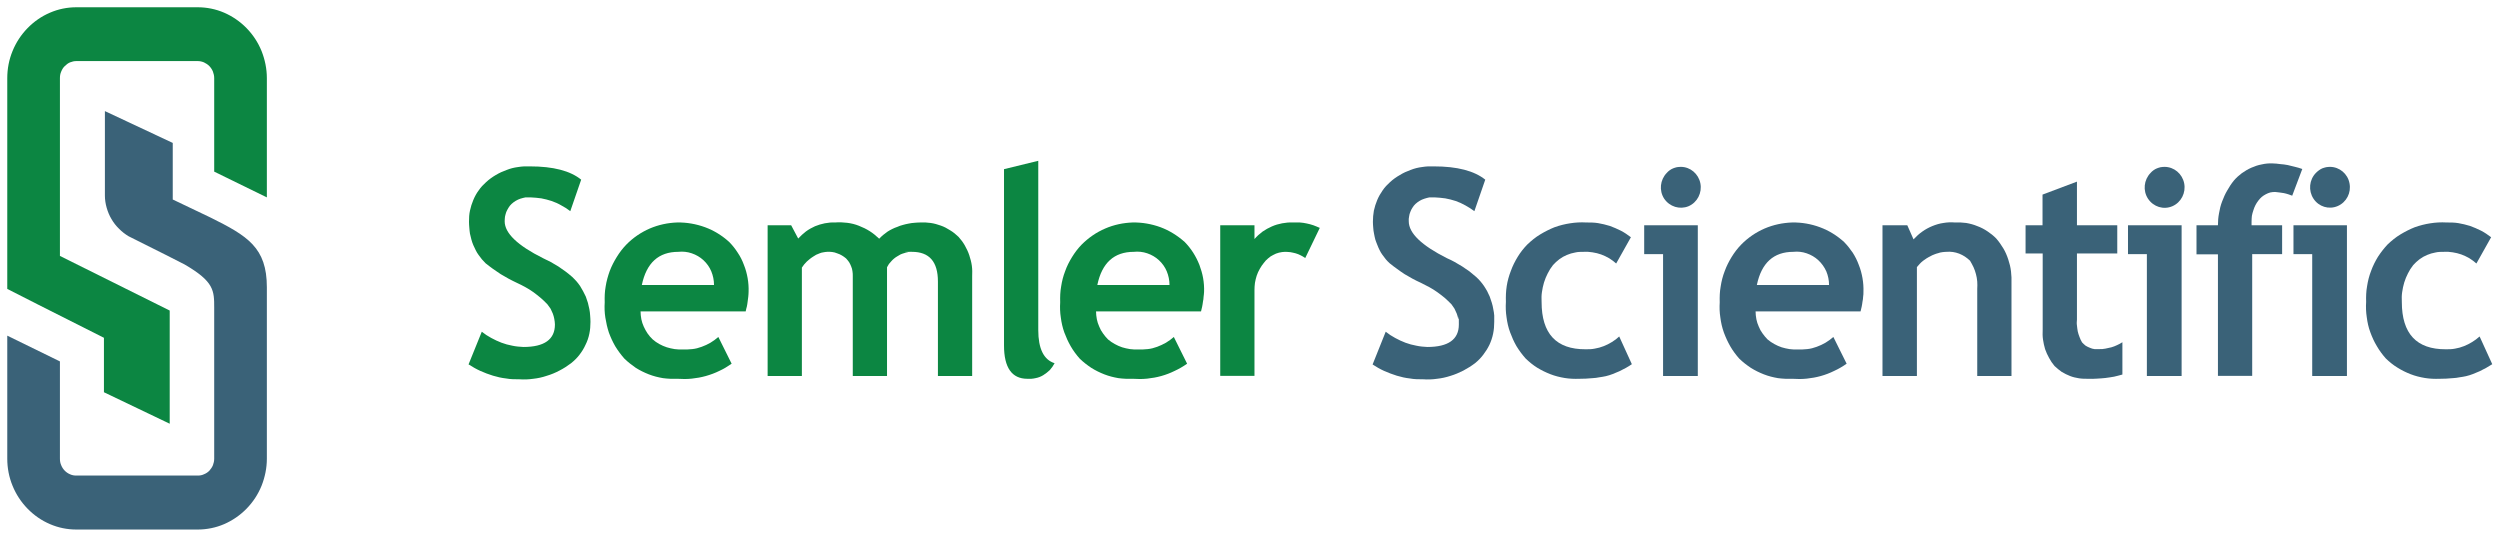 <svg width="172" height="37" viewBox="0 0 172 37" fill="none" xmlns="http://www.w3.org/2000/svg">
<g clip-path="url(#clip0_5256_47620)">
<path d="M32.233 25.079L33.147 22.822C33.357 22.991 33.566 23.127 33.797 23.251C34.028 23.375 34.26 23.488 34.502 23.578C34.744 23.669 34.986 23.736 35.239 23.782C35.493 23.838 35.757 23.86 36.01 23.872C37.453 23.872 38.179 23.353 38.179 22.326C38.179 22.202 38.157 22.066 38.135 21.942C38.113 21.818 38.08 21.705 38.036 21.581C37.992 21.468 37.937 21.355 37.882 21.242C37.816 21.141 37.739 21.039 37.662 20.938C37.519 20.78 37.354 20.633 37.188 20.486C37.023 20.351 36.858 20.215 36.682 20.091C36.506 19.967 36.33 19.854 36.142 19.753C35.955 19.651 35.757 19.549 35.559 19.459C35.372 19.369 35.184 19.279 34.997 19.177C34.81 19.076 34.634 18.974 34.447 18.861C34.27 18.748 34.094 18.624 33.918 18.5C33.753 18.376 33.577 18.252 33.412 18.116C33.324 18.026 33.236 17.936 33.158 17.845C33.081 17.744 33.004 17.642 32.927 17.541C32.85 17.439 32.784 17.326 32.729 17.213C32.674 17.101 32.619 16.988 32.564 16.864C32.509 16.739 32.465 16.604 32.432 16.48C32.399 16.345 32.366 16.209 32.333 16.074C32.311 15.938 32.3 15.803 32.289 15.667C32.278 15.532 32.267 15.396 32.267 15.261C32.267 15.002 32.278 14.742 32.333 14.494C32.388 14.234 32.465 13.997 32.564 13.76C32.663 13.523 32.784 13.297 32.938 13.094C33.081 12.88 33.258 12.699 33.445 12.53C33.654 12.338 33.874 12.18 34.105 12.045C34.348 11.898 34.601 11.785 34.854 11.695C35.107 11.593 35.372 11.526 35.647 11.492C35.922 11.447 36.186 11.435 36.462 11.447C38.058 11.447 39.236 11.751 39.985 12.361L39.236 14.528C39.049 14.381 38.84 14.245 38.62 14.133C38.411 14.008 38.179 13.907 37.948 13.828C37.717 13.749 37.475 13.693 37.243 13.647C37.001 13.614 36.759 13.591 36.506 13.58C36.385 13.58 36.275 13.58 36.153 13.58C36.032 13.602 35.922 13.636 35.801 13.67C35.691 13.704 35.581 13.76 35.482 13.817C35.383 13.873 35.284 13.952 35.196 14.031C35.118 14.11 35.041 14.189 34.986 14.291C34.931 14.381 34.876 14.482 34.832 14.584C34.799 14.686 34.766 14.787 34.744 14.9C34.733 15.002 34.722 15.114 34.722 15.227C34.722 16.04 35.603 16.886 37.365 17.766C37.541 17.845 37.717 17.936 37.893 18.026C38.069 18.128 38.245 18.229 38.411 18.331C38.576 18.444 38.73 18.556 38.895 18.669C39.06 18.793 39.215 18.918 39.369 19.053C39.468 19.143 39.556 19.245 39.655 19.346C39.743 19.448 39.831 19.561 39.908 19.674C39.985 19.798 40.051 19.911 40.117 20.035C40.183 20.159 40.249 20.283 40.304 20.407C40.36 20.554 40.404 20.689 40.448 20.836C40.481 20.983 40.514 21.118 40.547 21.265C40.58 21.412 40.591 21.558 40.602 21.705C40.613 21.852 40.624 21.998 40.624 22.145C40.624 22.427 40.602 22.698 40.547 22.958C40.492 23.229 40.404 23.488 40.282 23.725C40.172 23.973 40.029 24.199 39.864 24.413C39.699 24.628 39.501 24.82 39.291 24.989C39.038 25.181 38.774 25.35 38.488 25.497C38.212 25.644 37.915 25.768 37.607 25.858C37.31 25.959 37.001 26.027 36.682 26.061C36.363 26.106 36.054 26.117 35.735 26.095C35.427 26.095 35.118 26.095 34.821 26.038C34.513 26.005 34.215 25.937 33.918 25.847C33.621 25.756 33.324 25.644 33.048 25.519C32.773 25.395 32.498 25.237 32.233 25.068V25.079Z" fill="#0C8642"/>
<path fill-rule="evenodd" clip-rule="evenodd" d="M51.304 21.423H44.07C44.07 21.603 44.092 21.784 44.125 21.965C44.158 22.134 44.214 22.303 44.291 22.472C44.368 22.642 44.456 22.8 44.555 22.946C44.654 23.093 44.775 23.228 44.907 23.353C45.05 23.477 45.194 23.578 45.359 23.669C45.524 23.759 45.7 23.838 45.876 23.894C46.052 23.951 46.228 23.985 46.416 24.018C46.603 24.041 46.779 24.052 46.966 24.041C47.186 24.052 47.407 24.041 47.627 24.018C47.847 23.996 48.067 23.939 48.276 23.86C48.486 23.781 48.695 23.691 48.882 23.578C49.069 23.465 49.257 23.33 49.422 23.183L50.336 25.023C50.06 25.215 49.785 25.384 49.488 25.519C49.19 25.666 48.882 25.779 48.563 25.869C48.243 25.959 47.924 26.016 47.594 26.05C47.275 26.084 46.944 26.084 46.614 26.061C46.273 26.072 45.942 26.061 45.612 26.016C45.282 25.959 44.962 25.881 44.643 25.756C44.324 25.632 44.026 25.485 43.74 25.305C43.465 25.113 43.2 24.91 42.958 24.673C42.727 24.413 42.518 24.131 42.331 23.827C42.154 23.522 42.011 23.206 41.89 22.879C41.78 22.54 41.703 22.201 41.648 21.852C41.593 21.502 41.582 21.152 41.604 20.802C41.593 20.43 41.604 20.069 41.67 19.707C41.725 19.346 41.824 18.997 41.945 18.658C42.077 18.308 42.242 17.992 42.43 17.687C42.617 17.383 42.837 17.089 43.09 16.83C43.553 16.356 44.103 15.983 44.698 15.724C45.304 15.464 45.942 15.329 46.592 15.306C47.242 15.295 47.891 15.408 48.508 15.633C49.124 15.859 49.686 16.209 50.17 16.649C50.391 16.875 50.589 17.123 50.754 17.383C50.93 17.642 51.073 17.924 51.183 18.229C51.304 18.523 51.382 18.827 51.437 19.132C51.492 19.448 51.514 19.764 51.503 20.08C51.503 20.193 51.492 20.306 51.481 20.418C51.47 20.531 51.448 20.644 51.437 20.757C51.426 20.87 51.404 20.983 51.382 21.096C51.349 21.197 51.327 21.31 51.304 21.423ZM44.158 19.606H49.124C49.124 19.279 49.058 18.963 48.937 18.669C48.816 18.376 48.629 18.116 48.398 17.902C48.166 17.687 47.891 17.529 47.594 17.428C47.297 17.326 46.977 17.292 46.669 17.326C45.315 17.326 44.478 18.082 44.158 19.606Z" fill="#0C8642"/>
<path d="M64.529 25.869V19.369C64.529 18.003 63.934 17.326 62.745 17.326C61.556 17.326 62.558 17.326 62.47 17.349C62.382 17.36 62.293 17.383 62.205 17.416C62.117 17.439 62.029 17.473 61.952 17.507C61.875 17.552 61.798 17.597 61.721 17.642C61.644 17.687 61.578 17.733 61.512 17.789C61.446 17.845 61.38 17.902 61.325 17.97C61.269 18.026 61.214 18.094 61.159 18.161C61.115 18.24 61.071 18.308 61.027 18.387V25.869H58.671V18.997C58.671 18.884 58.671 18.771 58.649 18.658C58.638 18.545 58.605 18.432 58.561 18.331C58.528 18.229 58.473 18.139 58.418 18.037C58.352 17.947 58.285 17.857 58.208 17.778C58.109 17.699 58.021 17.631 57.922 17.575C57.823 17.518 57.713 17.462 57.592 17.428C57.482 17.383 57.371 17.349 57.25 17.337C57.129 17.326 57.019 17.315 56.898 17.326C56.81 17.326 56.722 17.349 56.645 17.36C56.557 17.371 56.469 17.394 56.392 17.428C56.315 17.462 56.226 17.495 56.149 17.529C56.072 17.575 56.006 17.62 55.929 17.665C55.852 17.71 55.786 17.766 55.709 17.823C55.643 17.879 55.577 17.936 55.511 17.992C55.445 18.06 55.379 18.128 55.324 18.195C55.268 18.263 55.224 18.331 55.169 18.41V25.869H52.813V15.498H54.432L54.916 16.412C55.081 16.232 55.257 16.074 55.445 15.927C55.643 15.78 55.852 15.667 56.072 15.566C56.292 15.476 56.513 15.408 56.744 15.363C56.975 15.318 57.217 15.295 57.46 15.306C57.735 15.284 58.01 15.295 58.285 15.329C58.561 15.363 58.836 15.43 59.089 15.532C59.353 15.633 59.607 15.758 59.838 15.904C60.069 16.051 60.289 16.232 60.488 16.423C60.576 16.333 60.664 16.243 60.763 16.164C60.862 16.085 60.961 16.006 61.06 15.938C61.159 15.87 61.269 15.814 61.38 15.758C61.501 15.701 61.611 15.645 61.732 15.611C61.853 15.555 61.985 15.509 62.117 15.476C62.238 15.442 62.37 15.408 62.503 15.385C62.646 15.351 62.778 15.34 62.91 15.329C63.042 15.318 63.174 15.306 63.317 15.306C63.56 15.295 63.802 15.306 64.033 15.34C64.275 15.374 64.507 15.442 64.727 15.521C64.958 15.6 65.167 15.712 65.376 15.848C65.586 15.972 65.773 16.13 65.949 16.299C66.114 16.48 66.257 16.672 66.379 16.886C66.5 17.101 66.61 17.326 66.687 17.563C66.764 17.8 66.83 18.037 66.863 18.285C66.896 18.523 66.896 18.771 66.885 19.019V25.869H64.529Z" fill="#0C8642"/>
<path d="M69.076 11.639L71.433 11.063V22.709C71.433 23.985 71.807 24.752 72.556 24.989C72.468 25.158 72.357 25.316 72.225 25.463C72.082 25.598 71.939 25.711 71.774 25.813C71.609 25.914 71.433 25.982 71.245 26.016C71.058 26.061 70.871 26.072 70.684 26.061C69.616 26.061 69.076 25.294 69.076 23.77V11.639Z" fill="#0C8642"/>
<path fill-rule="evenodd" clip-rule="evenodd" d="M82.631 21.423H75.407C75.407 21.603 75.43 21.784 75.463 21.965C75.496 22.134 75.551 22.303 75.628 22.472C75.694 22.642 75.782 22.8 75.892 22.946C75.991 23.093 76.112 23.228 76.233 23.353C76.376 23.477 76.531 23.578 76.696 23.669C76.861 23.759 77.026 23.838 77.202 23.894C77.379 23.951 77.555 23.985 77.742 24.018C77.929 24.041 78.105 24.052 78.292 24.041C78.524 24.052 78.744 24.041 78.964 24.018C79.184 23.996 79.404 23.939 79.614 23.86C79.823 23.781 80.021 23.691 80.219 23.578C80.406 23.465 80.594 23.33 80.759 23.183L81.673 25.023C81.397 25.215 81.111 25.384 80.814 25.519C80.517 25.666 80.219 25.779 79.9 25.869C79.581 25.959 79.25 26.016 78.931 26.05C78.601 26.084 78.27 26.084 77.951 26.061C77.61 26.072 77.279 26.061 76.949 26.016C76.619 25.959 76.299 25.881 75.98 25.756C75.661 25.632 75.364 25.485 75.077 25.305C74.791 25.113 74.527 24.91 74.284 24.673C74.053 24.413 73.844 24.131 73.668 23.827C73.492 23.522 73.349 23.206 73.227 22.879C73.106 22.54 73.029 22.201 72.985 21.852C72.93 21.502 72.919 21.152 72.941 20.802C72.93 20.43 72.941 20.069 73.007 19.707C73.062 19.346 73.15 18.997 73.282 18.658C73.403 18.308 73.569 17.992 73.756 17.687C73.943 17.383 74.163 17.089 74.416 16.83C74.89 16.356 75.43 15.983 76.035 15.724C76.63 15.464 77.279 15.329 77.929 15.306C78.579 15.295 79.228 15.408 79.845 15.633C80.451 15.859 81.012 16.209 81.508 16.649C81.728 16.875 81.926 17.123 82.091 17.383C82.256 17.642 82.4 17.924 82.521 18.229C82.631 18.523 82.719 18.827 82.774 19.132C82.829 19.448 82.851 19.764 82.84 20.08C82.84 20.193 82.818 20.306 82.807 20.418C82.807 20.531 82.785 20.644 82.763 20.757C82.752 20.87 82.73 20.983 82.708 21.096C82.686 21.197 82.664 21.31 82.631 21.423ZM75.496 19.606H80.462C80.462 19.279 80.395 18.963 80.274 18.669C80.153 18.376 79.966 18.116 79.735 17.902C79.504 17.687 79.228 17.529 78.931 17.428C78.634 17.326 78.314 17.292 78.006 17.326C76.652 17.326 75.815 18.082 75.496 19.606Z" fill="#0C8642"/>
<path d="M89.799 17.755C89.7 17.676 89.59 17.62 89.479 17.563C89.369 17.507 89.259 17.462 89.138 17.428C89.017 17.394 88.896 17.372 88.775 17.349C88.654 17.338 88.532 17.326 88.411 17.326C88.29 17.326 88.136 17.349 87.993 17.383C87.85 17.417 87.718 17.473 87.597 17.541C87.475 17.597 87.354 17.676 87.244 17.778C87.134 17.868 87.035 17.97 86.947 18.094C86.848 18.218 86.749 18.353 86.672 18.5C86.584 18.647 86.517 18.805 86.462 18.963C86.407 19.121 86.374 19.29 86.341 19.459C86.319 19.629 86.308 19.787 86.308 19.956V25.858H83.952V15.498H86.308V16.446C86.473 16.254 86.661 16.085 86.859 15.938C87.068 15.792 87.277 15.679 87.508 15.577C87.74 15.476 87.971 15.408 88.213 15.363C88.455 15.318 88.698 15.295 88.951 15.306C89.105 15.306 89.259 15.306 89.424 15.306C89.59 15.318 89.744 15.34 89.898 15.374C90.052 15.408 90.206 15.442 90.36 15.498C90.503 15.555 90.658 15.611 90.801 15.679L89.799 17.755Z" fill="#0C8642"/>
<path d="M94.434 25.079L95.337 22.822C95.546 22.991 95.756 23.127 95.987 23.251C96.218 23.375 96.449 23.488 96.692 23.578C96.934 23.669 97.187 23.736 97.44 23.782C97.694 23.838 97.947 23.86 98.2 23.872C99.642 23.872 100.369 23.353 100.369 22.326C100.369 21.299 100.358 22.066 100.325 21.942C100.303 21.818 100.27 21.705 100.226 21.581C100.182 21.468 100.127 21.355 100.072 21.242C100.006 21.141 99.94 21.039 99.863 20.938C99.709 20.78 99.554 20.633 99.389 20.486C99.224 20.351 99.048 20.215 98.872 20.091C98.696 19.967 98.519 19.854 98.332 19.753C98.145 19.651 97.947 19.549 97.76 19.459C97.561 19.369 97.374 19.279 97.187 19.177C97 19.076 96.824 18.974 96.636 18.861C96.46 18.748 96.284 18.624 96.119 18.5C95.943 18.376 95.778 18.252 95.612 18.116C95.513 18.026 95.425 17.936 95.348 17.845C95.271 17.744 95.194 17.642 95.117 17.541C95.04 17.439 94.974 17.326 94.919 17.213C94.864 17.101 94.809 16.988 94.765 16.864C94.71 16.739 94.666 16.604 94.621 16.48C94.588 16.345 94.555 16.209 94.533 16.074C94.5 15.938 94.489 15.803 94.478 15.667C94.467 15.532 94.456 15.396 94.456 15.261C94.456 15.002 94.478 14.742 94.522 14.494C94.578 14.234 94.655 13.997 94.754 13.76C94.853 13.523 94.985 13.297 95.128 13.094C95.271 12.88 95.447 12.699 95.635 12.53C95.844 12.338 96.064 12.18 96.306 12.045C96.537 11.898 96.791 11.785 97.044 11.695C97.297 11.593 97.561 11.526 97.837 11.492C98.112 11.447 98.376 11.435 98.651 11.447C100.248 11.447 101.426 11.751 102.186 12.361L101.437 14.528C101.239 14.381 101.03 14.245 100.821 14.133C100.6 14.008 100.38 13.907 100.149 13.828C99.918 13.749 99.676 13.693 99.433 13.647C99.191 13.614 98.949 13.591 98.707 13.58C98.585 13.58 98.464 13.58 98.343 13.58C98.222 13.602 98.112 13.636 98.002 13.67C97.881 13.704 97.771 13.76 97.672 13.817C97.573 13.873 97.473 13.952 97.385 14.031C97.308 14.11 97.231 14.189 97.176 14.291C97.121 14.381 97.066 14.471 97.033 14.573C96.989 14.674 96.956 14.787 96.945 14.9C96.923 15.002 96.912 15.114 96.923 15.227C96.923 16.04 97.804 16.886 99.554 17.766C99.742 17.845 99.918 17.936 100.083 18.026C100.259 18.128 100.435 18.229 100.6 18.331C100.766 18.444 100.931 18.556 101.096 18.669C101.25 18.793 101.404 18.918 101.558 19.053C101.658 19.143 101.757 19.245 101.845 19.346C101.933 19.448 102.021 19.561 102.098 19.674C102.175 19.798 102.252 19.911 102.318 20.035C102.384 20.159 102.439 20.283 102.494 20.407C102.549 20.554 102.593 20.689 102.638 20.836C102.682 20.983 102.715 21.118 102.737 21.265C102.77 21.412 102.792 21.558 102.803 21.705C102.803 21.852 102.803 21.998 102.803 22.145C102.803 22.427 102.781 22.698 102.726 22.958C102.671 23.229 102.582 23.488 102.472 23.725C102.351 23.973 102.208 24.199 102.043 24.413C101.878 24.628 101.691 24.82 101.481 24.989C101.228 25.181 100.953 25.35 100.678 25.497C100.391 25.644 100.094 25.768 99.797 25.858C99.488 25.959 99.18 26.027 98.861 26.061C98.552 26.106 98.233 26.117 97.914 26.095C97.606 26.095 97.297 26.095 97 26.038C96.692 26.005 96.394 25.937 96.097 25.847C95.8 25.756 95.513 25.644 95.227 25.519C94.952 25.395 94.677 25.237 94.423 25.068L94.434 25.079Z" fill="#3A6278"/>
<path d="M112.206 16.322L111.193 18.128C111.039 17.992 110.874 17.868 110.709 17.766C110.532 17.665 110.345 17.575 110.158 17.507C109.971 17.439 109.773 17.394 109.563 17.36C109.365 17.326 109.167 17.315 108.969 17.326C108.76 17.326 108.561 17.326 108.374 17.372C108.176 17.405 107.989 17.462 107.802 17.541C107.614 17.62 107.449 17.71 107.284 17.834C107.119 17.958 106.976 18.094 106.844 18.24C106.701 18.421 106.579 18.613 106.48 18.816C106.381 19.008 106.293 19.222 106.227 19.437C106.161 19.651 106.117 19.877 106.084 20.102C106.051 20.317 106.051 20.543 106.062 20.78C106.062 22.958 107.075 24.041 109.09 24.03C109.299 24.03 109.508 24.03 109.718 23.985C109.927 23.951 110.136 23.894 110.334 23.815C110.532 23.736 110.72 23.646 110.896 23.533C111.083 23.42 111.248 23.296 111.402 23.149L112.272 25.057C112.14 25.147 111.997 25.237 111.854 25.316C111.711 25.395 111.556 25.474 111.413 25.542C111.259 25.61 111.105 25.677 110.951 25.734C110.797 25.79 110.642 25.847 110.477 25.881C110.334 25.914 110.18 25.937 110.026 25.959C109.883 25.993 109.729 26.005 109.574 26.016C109.42 26.027 109.266 26.038 109.112 26.05C108.969 26.05 108.815 26.061 108.66 26.061C108.319 26.072 107.989 26.061 107.647 26.005C107.306 25.948 106.987 25.869 106.668 25.745C106.348 25.621 106.051 25.474 105.754 25.294C105.467 25.113 105.203 24.899 104.961 24.662C104.73 24.402 104.52 24.12 104.333 23.815C104.157 23.511 104.014 23.183 103.893 22.856C103.772 22.529 103.695 22.179 103.65 21.829C103.595 21.479 103.584 21.118 103.606 20.768C103.595 20.407 103.606 20.046 103.662 19.685C103.717 19.324 103.816 18.974 103.948 18.635C104.069 18.297 104.234 17.97 104.421 17.665C104.608 17.36 104.829 17.078 105.082 16.819C105.357 16.559 105.643 16.322 105.963 16.13C106.282 15.938 106.612 15.769 106.954 15.633C107.295 15.509 107.658 15.419 108.022 15.363C108.385 15.306 108.76 15.284 109.123 15.306C109.398 15.306 109.673 15.306 109.949 15.351C110.224 15.396 110.488 15.464 110.753 15.543C111.006 15.633 111.259 15.746 111.512 15.87C111.755 15.995 111.986 16.153 112.206 16.322Z" fill="#3A6278"/>
<path d="M114.419 25.869V17.484H113.12V15.498H116.809V25.869H114.419ZM115.641 11.48C116.291 11.48 116.853 11.954 116.985 12.609C117.117 13.264 116.776 13.929 116.17 14.189C115.564 14.437 114.871 14.223 114.496 13.67C114.133 13.117 114.21 12.372 114.673 11.898C114.728 11.83 114.794 11.774 114.871 11.717C114.948 11.661 115.025 11.616 115.113 11.582C115.19 11.548 115.278 11.526 115.366 11.503C115.454 11.492 115.542 11.48 115.641 11.48Z" fill="#3A6278"/>
<path fill-rule="evenodd" clip-rule="evenodd" d="M128.007 21.423H120.784C120.784 21.603 120.806 21.784 120.839 21.965C120.872 22.134 120.927 22.303 121.004 22.472C121.07 22.642 121.158 22.8 121.268 22.946C121.367 23.093 121.488 23.228 121.609 23.353C121.753 23.477 121.907 23.578 122.072 23.669C122.237 23.759 122.402 23.838 122.578 23.894C122.755 23.951 122.931 23.985 123.118 24.018C123.305 24.041 123.481 24.052 123.668 24.041C123.9 24.052 124.12 24.041 124.34 24.018C124.56 23.996 124.781 23.939 124.99 23.86C125.199 23.781 125.408 23.691 125.595 23.578C125.783 23.465 125.97 23.33 126.135 23.183L127.049 25.023C126.774 25.215 126.487 25.384 126.19 25.519C125.893 25.666 125.595 25.779 125.276 25.869C124.957 25.959 124.626 26.016 124.307 26.05C123.977 26.084 123.646 26.084 123.327 26.061C122.986 26.072 122.655 26.061 122.325 26.016C121.995 25.959 121.675 25.881 121.356 25.756C121.037 25.632 120.74 25.485 120.453 25.305C120.167 25.113 119.903 24.91 119.66 24.673C119.429 24.413 119.22 24.131 119.044 23.827C118.868 23.522 118.725 23.206 118.603 22.879C118.482 22.54 118.405 22.201 118.361 21.852C118.306 21.502 118.295 21.152 118.317 20.802C118.306 20.43 118.317 20.069 118.383 19.707C118.438 19.346 118.526 18.997 118.658 18.658C118.78 18.319 118.945 17.992 119.132 17.687C119.319 17.383 119.539 17.089 119.793 16.83C120.255 16.356 120.806 15.983 121.4 15.724C122.006 15.464 122.644 15.329 123.305 15.306C123.955 15.295 124.604 15.408 125.21 15.633C125.827 15.859 126.388 16.209 126.873 16.649C127.093 16.875 127.291 17.123 127.467 17.383C127.632 17.642 127.776 17.924 127.886 18.229C128.007 18.523 128.084 18.827 128.139 19.132C128.194 19.448 128.216 19.764 128.205 20.08C128.205 20.193 128.205 20.306 128.183 20.418C128.183 20.531 128.161 20.644 128.139 20.757C128.128 20.87 128.106 20.983 128.084 21.096C128.062 21.197 128.04 21.31 128.007 21.423ZM120.872 19.606H125.838C125.838 19.279 125.772 18.963 125.65 18.669C125.518 18.376 125.331 18.116 125.1 17.902C124.869 17.687 124.593 17.529 124.296 17.428C123.999 17.326 123.69 17.292 123.382 17.326C122.028 17.326 121.191 18.082 120.872 19.606Z" fill="#3A6278"/>
<path d="M136.034 25.869V19.877C136.045 19.707 136.045 19.538 136.034 19.369C136.023 19.2 135.99 19.03 135.946 18.861C135.902 18.692 135.847 18.534 135.78 18.387C135.703 18.229 135.626 18.082 135.538 17.936C135.428 17.834 135.307 17.733 135.186 17.654C135.065 17.575 134.933 17.507 134.79 17.45C134.646 17.394 134.503 17.36 134.36 17.338C134.217 17.315 134.063 17.315 133.92 17.326C133.821 17.326 133.732 17.338 133.633 17.349C133.534 17.36 133.435 17.383 133.347 17.417C133.248 17.439 133.16 17.473 133.072 17.507C132.973 17.541 132.885 17.586 132.808 17.631C132.719 17.676 132.631 17.721 132.543 17.778C132.466 17.834 132.378 17.89 132.301 17.947C132.224 18.003 132.158 18.071 132.081 18.15C132.015 18.218 131.949 18.297 131.883 18.376V25.869H129.515V15.498H131.222L131.651 16.469C131.839 16.265 132.037 16.085 132.246 15.938C132.466 15.78 132.697 15.656 132.94 15.555C133.193 15.453 133.446 15.374 133.71 15.34C133.964 15.295 134.228 15.284 134.492 15.306C134.756 15.295 135.021 15.306 135.274 15.34C135.538 15.385 135.792 15.453 136.034 15.555C136.287 15.645 136.518 15.769 136.738 15.916C136.959 16.062 137.157 16.22 137.344 16.412C137.531 16.627 137.685 16.852 137.829 17.089C137.972 17.326 138.082 17.586 138.17 17.857C138.258 18.116 138.324 18.387 138.357 18.669C138.39 18.951 138.401 19.222 138.39 19.504V25.869H136.034Z" fill="#3A6278"/>
<path d="M140.526 17.439H139.359V15.498H140.526V13.388L142.894 12.496V15.498H145.668V17.439H142.894V21.987C142.883 22.123 142.871 22.258 142.894 22.393C142.905 22.529 142.927 22.664 142.949 22.8C142.982 22.924 143.015 23.059 143.07 23.183C143.114 23.308 143.169 23.432 143.246 23.556C143.323 23.635 143.4 23.714 143.488 23.782C143.587 23.838 143.686 23.895 143.785 23.928C143.885 23.974 143.995 24.007 144.105 24.019C144.215 24.019 144.325 24.019 144.435 24.019C144.578 24.019 144.71 24.019 144.853 23.985C144.986 23.962 145.118 23.928 145.261 23.895C145.393 23.861 145.525 23.804 145.646 23.748C145.778 23.691 145.9 23.624 146.021 23.545V25.768C145.833 25.824 145.635 25.869 145.448 25.915C145.25 25.948 145.052 25.982 144.853 26.005C144.666 26.027 144.468 26.039 144.27 26.05C144.072 26.061 143.874 26.073 143.675 26.061C143.466 26.061 143.246 26.061 143.037 26.027C142.827 25.994 142.618 25.948 142.42 25.869C142.222 25.79 142.035 25.7 141.847 25.587C141.671 25.463 141.506 25.328 141.352 25.181C141.209 25.012 141.077 24.82 140.978 24.628C140.868 24.436 140.779 24.233 140.702 24.019C140.636 23.804 140.592 23.578 140.559 23.364C140.526 23.138 140.526 22.913 140.537 22.687V17.439H140.526Z" fill="#3A6278"/>
<path d="M147.705 25.869V17.484H146.406V15.498H150.095V25.869H147.705ZM148.917 11.48C149.577 11.48 150.139 11.954 150.271 12.609C150.403 13.264 150.062 13.929 149.456 14.189C148.85 14.448 148.157 14.234 147.782 13.67C147.419 13.117 147.496 12.372 147.959 11.898C148.014 11.83 148.08 11.774 148.157 11.717C148.234 11.661 148.311 11.616 148.399 11.582C148.476 11.548 148.564 11.526 148.652 11.503C148.74 11.492 148.828 11.48 148.917 11.48Z" fill="#3A6278"/>
<path d="M157.714 13.467C157.615 13.433 157.527 13.399 157.428 13.365C157.329 13.331 157.23 13.309 157.131 13.286C157.032 13.275 156.922 13.252 156.822 13.241C156.723 13.23 156.624 13.219 156.525 13.207C156.415 13.207 156.305 13.219 156.195 13.241C156.085 13.275 155.986 13.309 155.887 13.365C155.787 13.422 155.688 13.478 155.611 13.546C155.523 13.625 155.446 13.704 155.38 13.794C155.303 13.896 155.226 14.008 155.171 14.121C155.116 14.234 155.061 14.358 155.028 14.482C154.984 14.607 154.951 14.731 154.929 14.855C154.918 14.979 154.907 15.114 154.907 15.25C154.907 15.329 154.907 15.408 154.907 15.498H157.01V17.484H154.951V25.858H152.594V17.496H151.119V15.498H152.594C152.594 15.216 152.616 14.945 152.671 14.663C152.715 14.392 152.781 14.121 152.881 13.862C152.98 13.602 153.09 13.343 153.233 13.106C153.365 12.869 153.519 12.632 153.695 12.417C153.861 12.225 154.048 12.056 154.246 11.909C154.455 11.763 154.664 11.639 154.896 11.537C155.127 11.435 155.358 11.356 155.611 11.311C155.853 11.255 156.096 11.232 156.349 11.243C156.525 11.243 156.701 11.266 156.877 11.289C157.043 11.3 157.219 11.322 157.395 11.356C157.56 11.39 157.736 11.435 157.902 11.48C158.067 11.514 158.232 11.571 158.397 11.627L157.703 13.467H157.714Z" fill="#3A6278"/>
<path d="M159.08 25.869V17.484H157.791V15.498H161.469V25.869H159.08ZM160.302 11.48C160.952 11.48 161.524 11.954 161.645 12.609C161.777 13.264 161.436 13.918 160.83 14.178C160.225 14.437 159.531 14.223 159.168 13.67C158.804 13.117 158.87 12.372 159.333 11.898C159.399 11.83 159.465 11.774 159.542 11.717C159.619 11.661 159.696 11.616 159.773 11.582C159.861 11.548 159.95 11.526 160.038 11.503C160.126 11.492 160.214 11.48 160.302 11.48Z" fill="#3A6278"/>
<path d="M171.39 16.322L170.377 18.128C170.223 17.992 170.058 17.868 169.892 17.766C169.716 17.665 169.529 17.575 169.342 17.507C169.155 17.439 168.956 17.394 168.747 17.36C168.549 17.326 168.351 17.315 168.153 17.326C167.943 17.326 167.745 17.326 167.558 17.372C167.36 17.405 167.173 17.462 166.985 17.541C166.798 17.62 166.633 17.71 166.468 17.834C166.303 17.958 166.16 18.094 166.028 18.24C165.884 18.421 165.763 18.613 165.664 18.816C165.565 19.008 165.477 19.222 165.411 19.437C165.345 19.651 165.301 19.877 165.268 20.102C165.235 20.317 165.235 20.543 165.246 20.78C165.246 22.958 166.259 24.041 168.274 24.03C168.483 24.03 168.703 24.03 168.912 23.985C169.122 23.951 169.32 23.894 169.518 23.815C169.716 23.736 169.903 23.646 170.08 23.533C170.267 23.42 170.432 23.296 170.597 23.149L171.467 25.057C171.324 25.147 171.181 25.237 171.037 25.316C170.894 25.395 170.74 25.474 170.597 25.542C170.443 25.61 170.289 25.677 170.135 25.734C169.98 25.79 169.826 25.847 169.661 25.881C169.518 25.914 169.364 25.937 169.21 25.959C169.067 25.993 168.912 26.005 168.758 26.016C168.604 26.027 168.45 26.038 168.296 26.05C168.153 26.05 167.998 26.061 167.844 26.061C167.503 26.072 167.173 26.061 166.831 26.005C166.49 25.948 166.171 25.869 165.851 25.745C165.532 25.621 165.235 25.474 164.948 25.294C164.651 25.113 164.387 24.899 164.145 24.662C163.913 24.402 163.704 24.12 163.528 23.815C163.341 23.511 163.198 23.183 163.077 22.856C162.955 22.529 162.878 22.179 162.834 21.829C162.779 21.479 162.768 21.118 162.79 20.768C162.779 20.407 162.79 20.046 162.856 19.685C162.911 19.324 163 18.974 163.132 18.635C163.253 18.297 163.418 17.97 163.605 17.665C163.803 17.36 164.024 17.078 164.266 16.819C164.541 16.559 164.827 16.322 165.147 16.13C165.466 15.938 165.796 15.769 166.138 15.633C166.49 15.509 166.842 15.419 167.206 15.363C167.569 15.306 167.943 15.284 168.318 15.306C168.593 15.306 168.857 15.306 169.133 15.351C169.408 15.396 169.672 15.464 169.936 15.543C170.19 15.633 170.443 15.746 170.696 15.87C170.938 15.995 171.17 16.153 171.39 16.322Z" fill="#3A6278"/>
<path d="M18.36 19.764V31.557C18.36 32.2 18.228 32.832 17.996 33.419C17.754 34.017 17.402 34.548 16.961 34.999C16.521 35.45 15.992 35.812 15.42 36.06C14.847 36.308 14.22 36.432 13.603 36.432H5.257C4.629 36.432 4.012 36.308 3.44 36.06C2.856 35.812 2.339 35.45 1.898 34.999C1.458 34.548 1.106 34.017 0.863 33.419C0.621 32.832 0.5 32.2 0.5 31.557V23.093L4.123 24.865V31.557C4.123 31.715 4.145 31.862 4.211 32.008C4.266 32.144 4.343 32.268 4.453 32.381C4.563 32.494 4.684 32.573 4.816 32.629C4.959 32.697 5.103 32.719 5.257 32.719H13.603C13.746 32.719 13.9 32.697 14.033 32.629C14.176 32.573 14.297 32.494 14.407 32.381C14.506 32.268 14.594 32.144 14.649 32.008C14.704 31.862 14.737 31.715 14.737 31.557V21.186C14.737 19.99 14.737 19.38 12.7 18.195C12.7 18.195 10.476 17.055 8.846 16.254C8.604 16.108 8.384 15.938 8.186 15.735C7.987 15.543 7.811 15.318 7.668 15.069C7.525 14.832 7.415 14.561 7.338 14.291C7.261 14.02 7.217 13.738 7.217 13.456V7.644L11.885 9.833V13.726L14.462 14.956C17.038 16.232 18.36 17.033 18.36 19.764Z" fill="#3A6278"/>
<path d="M15.42 0.872C15.992 1.121 16.521 1.482 16.961 1.933C17.402 2.385 17.754 2.915 17.996 3.513C18.228 4.1 18.36 4.732 18.36 5.375V13.58L14.737 11.808V5.375C14.737 5.217 14.704 5.071 14.649 4.924C14.594 4.788 14.506 4.653 14.407 4.551C14.297 4.439 14.176 4.36 14.033 4.292C13.9 4.235 13.746 4.202 13.603 4.202H5.257C5.103 4.202 4.959 4.235 4.816 4.292C4.684 4.348 4.563 4.439 4.453 4.551C4.343 4.653 4.266 4.788 4.211 4.924C4.145 5.071 4.123 5.217 4.123 5.375V17.608L11.676 21.366V29.153L7.151 26.986V23.24C4.035 21.682 0.5 19.877 0.5 19.877V5.375C0.5 4.732 0.621 4.1 0.863 3.513C1.106 2.915 1.458 2.385 1.898 1.933C2.339 1.482 2.856 1.121 3.44 0.872C4.012 0.624 4.629 0.5 5.257 0.5H13.603C14.22 0.5 14.847 0.624 15.42 0.872Z" fill="#0C8642"/>
</g>
<defs>
<clipPath id="clip0_5256_47620">
<rect width="171" height="36" fill="white" transform="translate(0.5 0.5)"/>
</clipPath>
</defs>
</svg>
